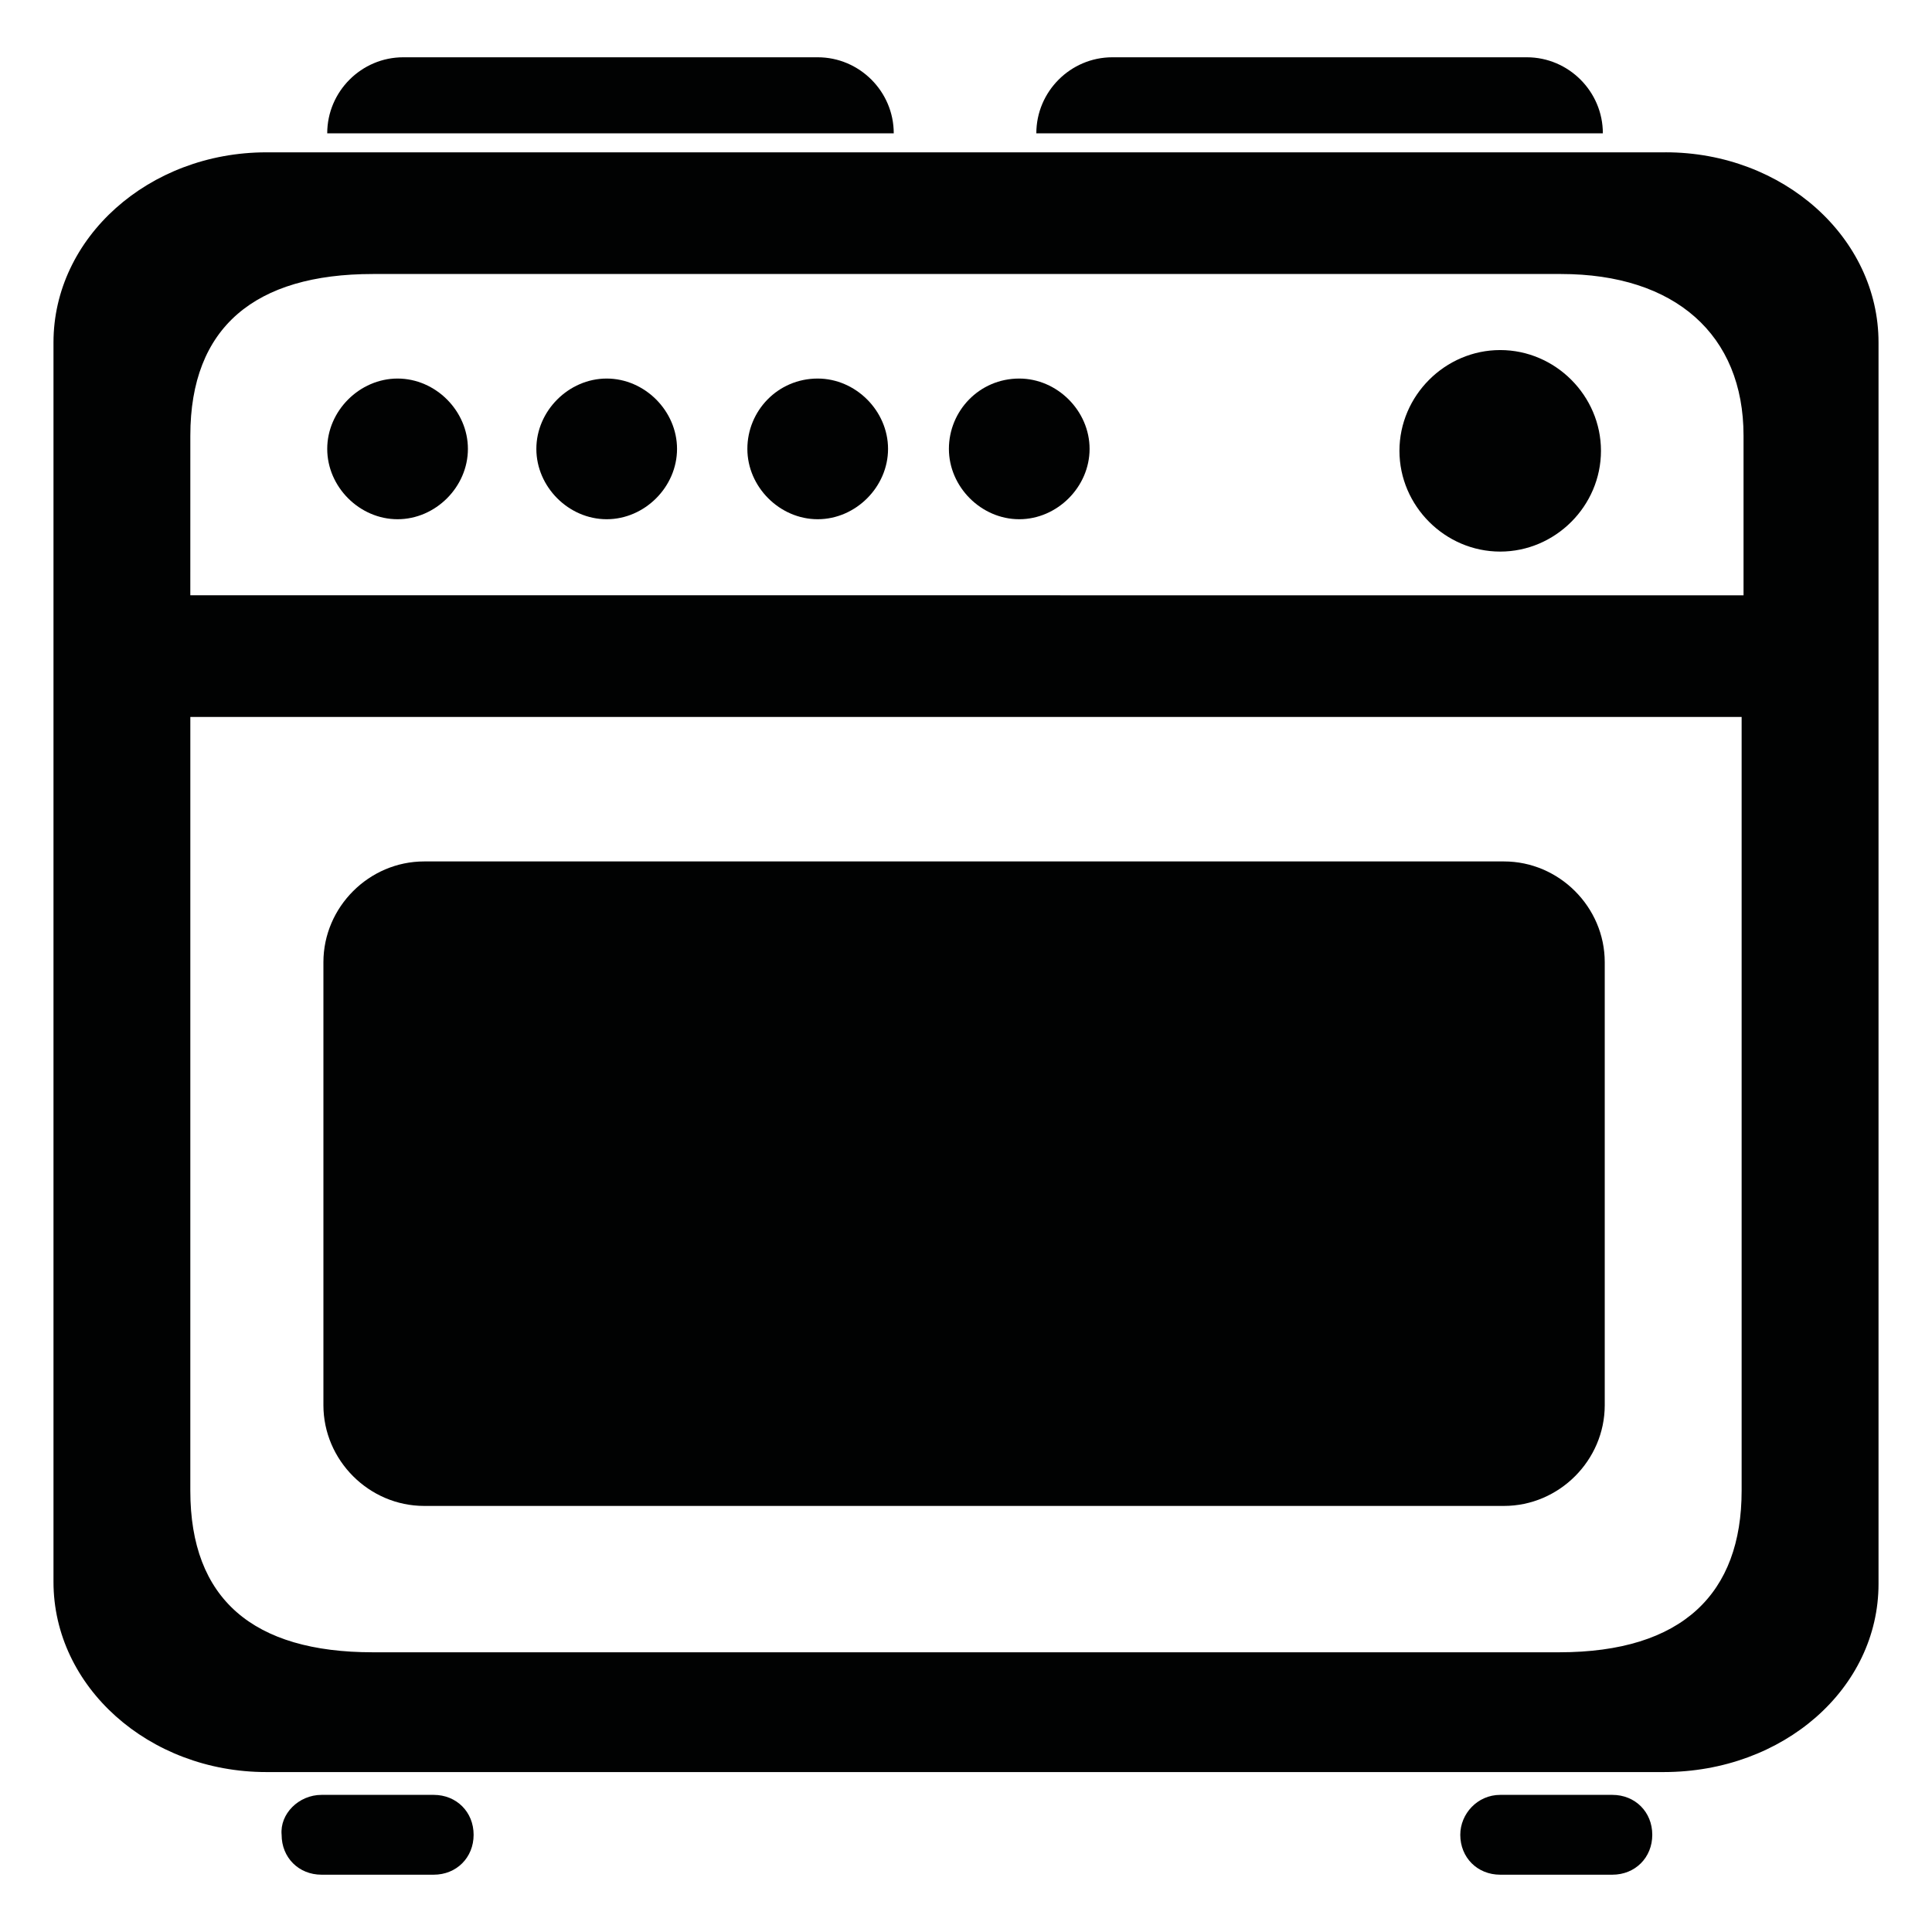 <?xml version="1.0" encoding="UTF-8"?>
<!-- Uploaded to: ICON Repo, www.svgrepo.com, Generator: ICON Repo Mixer Tools -->
<svg width="800px" height="800px" version="1.1" viewBox="144 144 512 512" xmlns="http://www.w3.org/2000/svg">
 <g fill="#010202" fill-rule="evenodd">
  <path d="m438.79 159.18h109.83c11.082 0 20.152 9.07 20.152 20.152h-19.145-109.83-21.16c0-11.082 9.066-20.152 20.152-20.152z"/>
  <path d="m250.87 159.18h109.83c11.082 0 20.152 9.07 20.152 20.152h-19.145-109.83-21.16c0-11.082 9.066-20.152 20.152-20.152z"/>
  <path d="m541.57 236.77c14.609 0 26.703 12.09 26.703 26.703 0 14.609-12.09 26.703-26.703 26.703-14.609 0-26.703-12.09-26.703-26.703s12.09-26.703 26.703-26.703z"/>
  <path d="m249.36 244.32c10.078 0 18.641 8.566 18.641 18.641 0 10.078-8.566 18.641-18.641 18.641-10.078 0-18.641-8.566-18.641-18.641 0-10.074 8.566-18.641 18.641-18.641z"/>
  <path d="m304.78 244.32c10.078 0 18.641 8.566 18.641 18.641 0 10.078-8.566 18.641-18.641 18.641-10.078 0-18.641-8.566-18.641-18.641 0-10.074 8.566-18.641 18.641-18.641z"/>
  <path d="m360.7 244.32c10.078 0 18.641 8.566 18.641 18.641 0 10.078-8.566 18.641-18.641 18.641-10.078 0-18.641-8.566-18.641-18.641-0.004-10.074 8.059-18.641 18.641-18.641z"/>
  <path d="m414.11 244.32c10.078 0 18.641 8.566 18.641 18.641 0 10.078-8.566 18.641-18.641 18.641-10.078 0-18.641-8.566-18.641-18.641 0-10.074 8.059-18.641 18.641-18.641z"/>
  <path d="m256.41 372.29h286.16c14.609 0 26.703 12.09 26.703 26.703v117.39c0 14.609-12.09 26.703-26.703 26.703h-286.16c-14.609 0-26.703-12.09-26.703-26.703v-117.39c0-14.613 12.09-26.703 26.703-26.703z"/>
  <path d="m541.57 619.66h29.723c6.047 0 10.578 4.535 10.578 10.578 0 6.047-4.535 10.578-10.578 10.578h-29.727c-6.047 0-10.578-4.535-10.578-10.578 0-5.539 4.535-10.578 10.582-10.578z"/>
  <path d="m229.21 619.66h29.727c6.047 0 10.578 4.535 10.578 10.578 0 6.047-4.535 10.578-10.578 10.578h-29.727c-6.047 0-10.578-4.535-10.578-10.578-0.504-5.539 4.531-10.578 10.578-10.578z"/>
  <path d="m585.4 184.37h-370.8c-31.238 0-56.426 22.672-56.426 50.383v328.48c0 27.711 25.191 50.383 56.426 50.383h370.3c31.738-0.004 56.93-22.172 56.93-49.879v-328.99c0-27.711-25.191-50.383-56.426-50.383zm-390.96 75.07c0-28.719 17.129-42.824 48.367-42.824h314.88c30.23 0 48.367 16.121 48.367 42.824v42.32l-411.62-0.004zm411.11 279.61c0 27.207-15.617 42.824-48.367 42.824h-314.38c-31.738 0-48.367-14.105-48.367-42.824l0.004-205.05h411.11z"/>
 </g>
</svg>